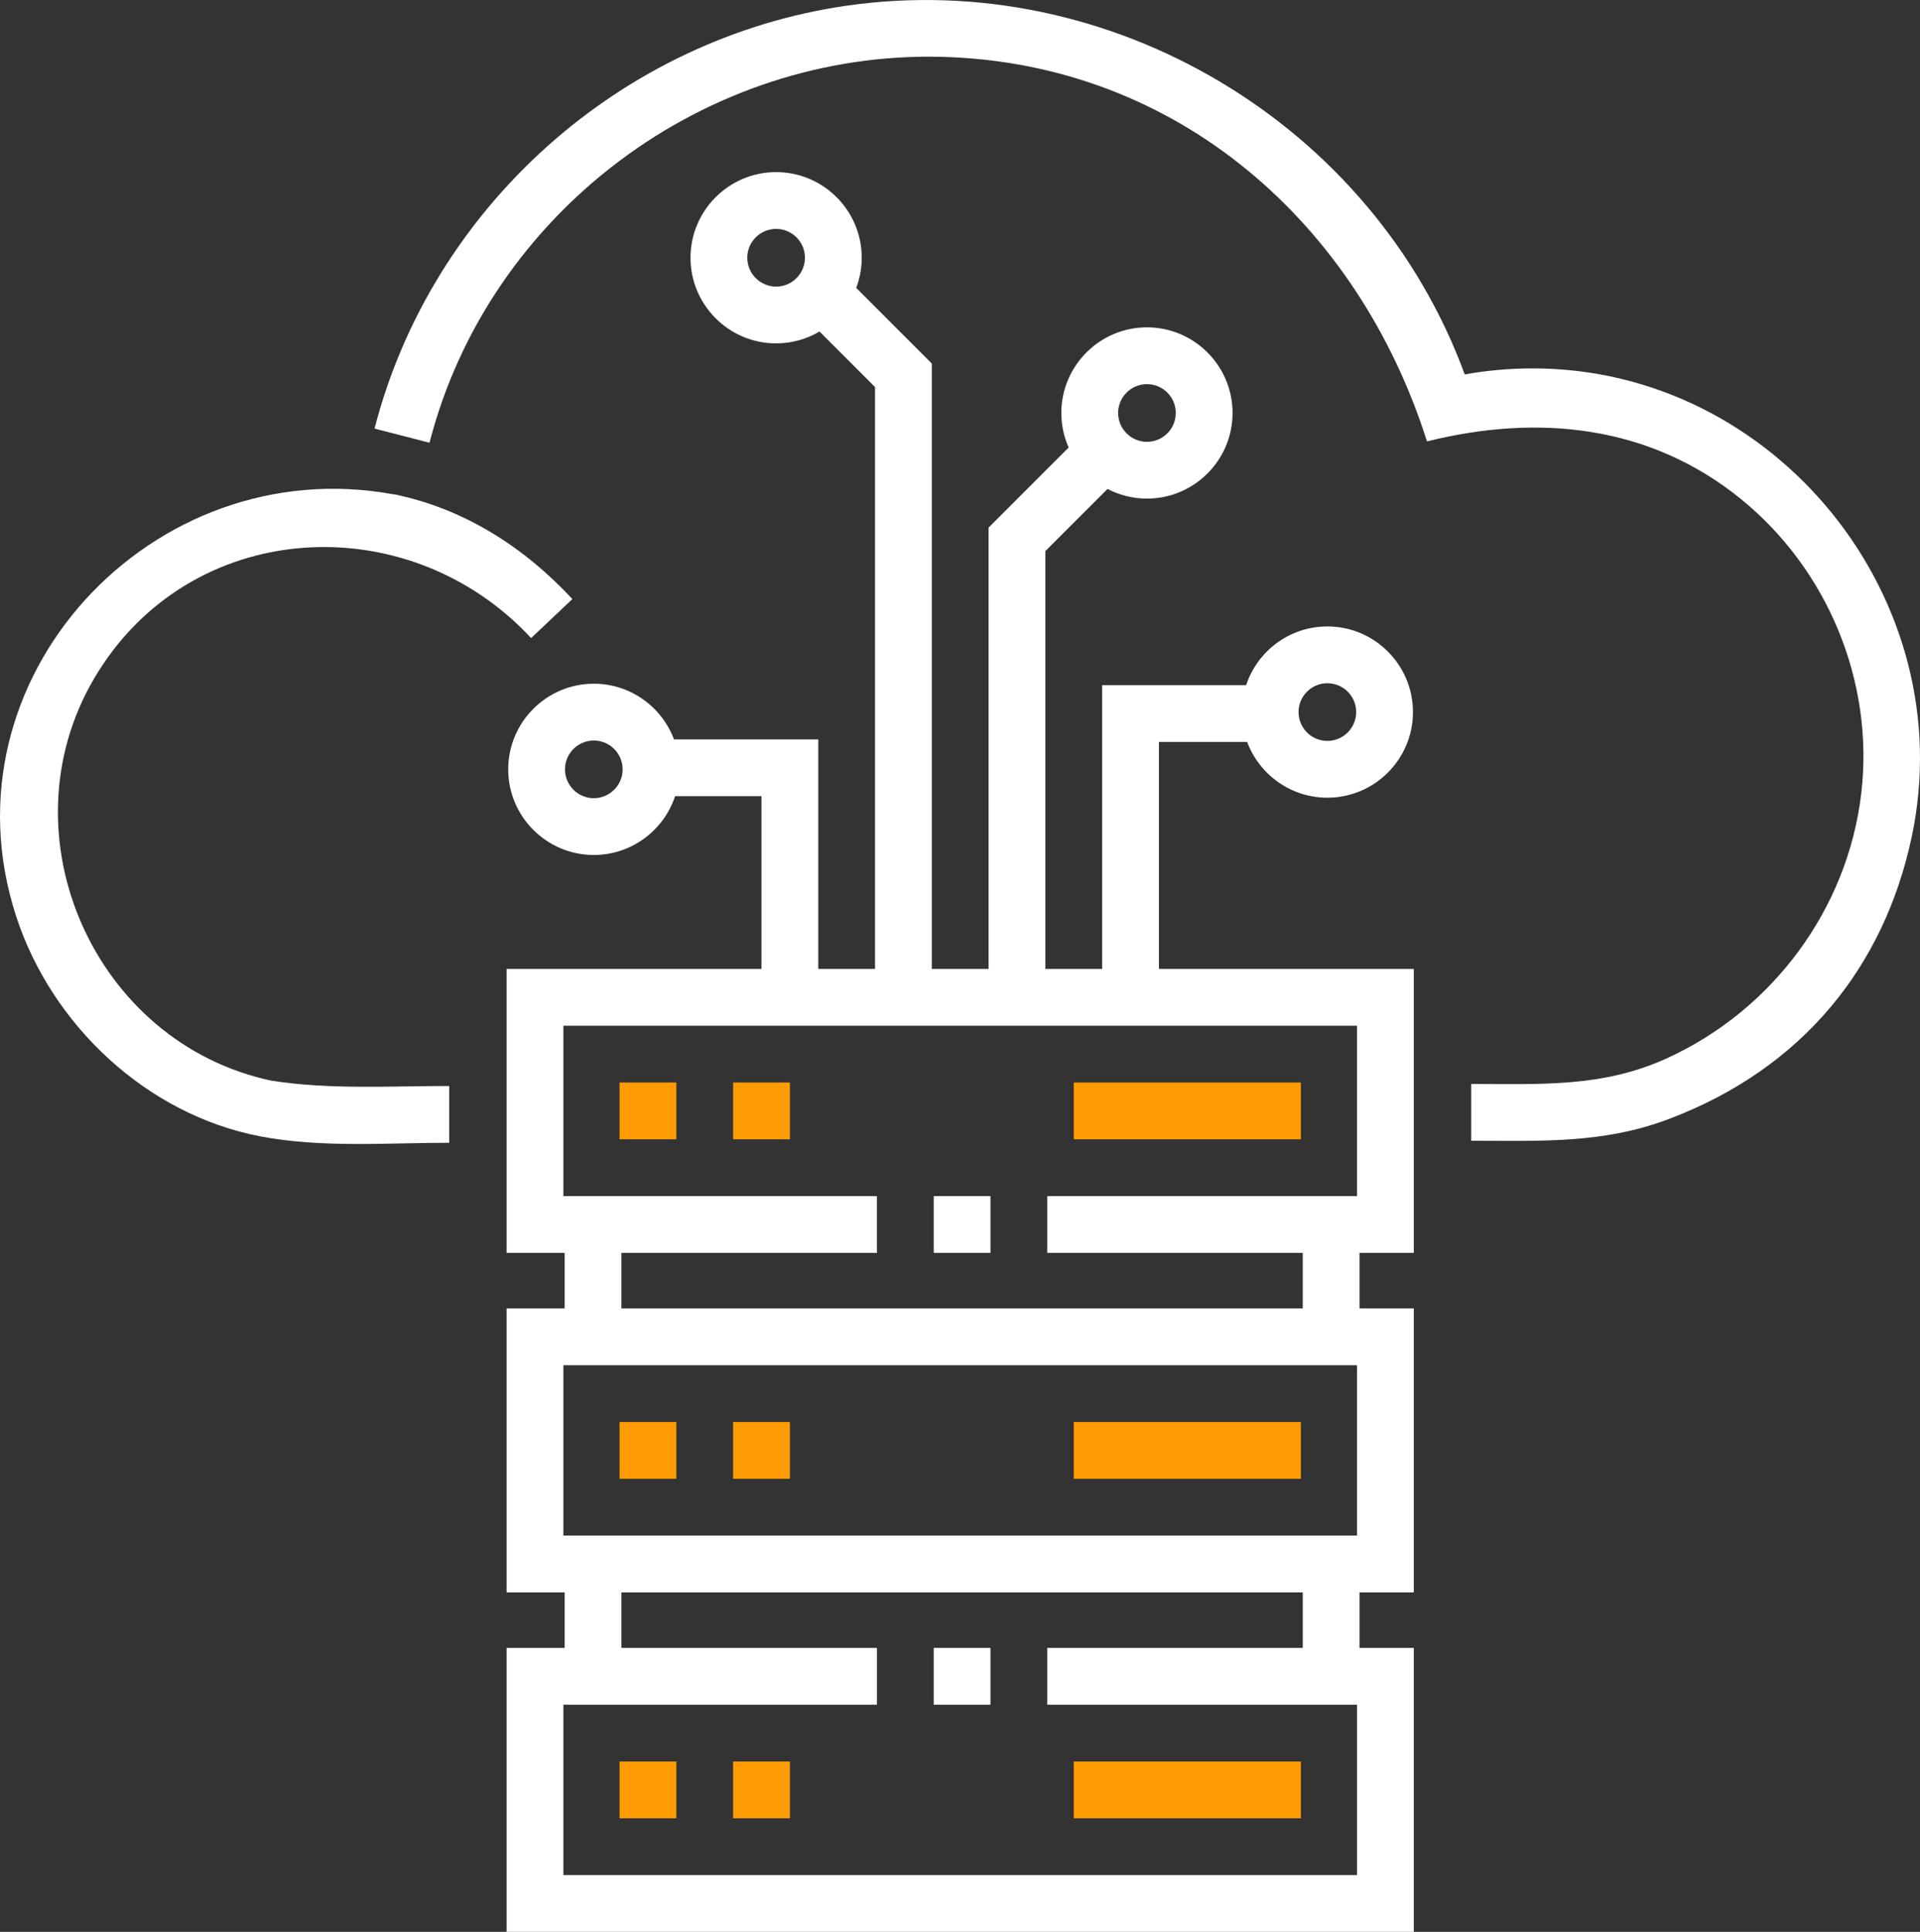 <?xml version="1.0" encoding="UTF-8"?>
<!DOCTYPE svg PUBLIC "-//W3C//DTD SVG 1.1//EN" "http://www.w3.org/Graphics/SVG/1.1/DTD/svg11.dtd">
<!-- Creator: CorelDRAW 2020 (64-Bit) -->
<svg xmlns="http://www.w3.org/2000/svg" xml:space="preserve" width="3.703in" height="3.725in" version="1.1" style="shape-rendering:geometricPrecision; text-rendering:geometricPrecision; image-rendering:optimizeQuality; fill-rule:evenodd; clip-rule:evenodd"
viewBox="0 0 3702.91 3724.84"
 xmlns:xlink="http://www.w3.org/1999/xlink"
 xmlns:xodm="http://www.corel.com/coreldraw/odm/2003">
 <rect x="0" y="0" width="3702.91" height="3724.84" fill="#333333" stroke="none"/>
 <defs>
  <style type="text/css">
   <![CDATA[
    .fil1 {fill:#FF9C03;fill-rule:nonzero}
    .fil0 {fill:white;fill-rule:nonzero}
   ]]>
  </style>
 </defs>
 <g id="Layer_x0020_1">
  <g id="_2914427671280">
   <path class="fil0" d="M2956.35 710.28c-44.17,0 -88.21,3.86 -131.51,11.59 -176.99,-483.11 -683.21,-784.27 -1192.2,-710.91 -435.59,62.79 -800.48,388.96 -910.32,815.34l106.01 27.32c114.39,-443.97 532.45,-757.06 990.44,-743.98 452.8,12.88 800.33,321.57 933.29,741.4 214.38,-53.31 429.68,-31.75 605.8,111.37 167.21,135.92 256.86,352.5 231.81,566.84 -26.18,223.9 -171.48,419.04 -376.22,511.8 -124.01,56.19 -243.33,48.92 -376.1,48.92l0 109.5c133.52,0 254.13,6.3 381.63,-42.06 258.34,-97.91 414.68,-294.07 467.84,-543.32 97.64,-457.94 -261.98,-903.8 -730.46,-903.8z"/>
   <path class="fil0" d="M523.65 2083.67c-342,-72.37 -519.25,-473.37 -342.45,-774.94 182.52,-311.28 604.74,-335.27 843.11,-78.48l79.57 -75.26c-93.4,-100.44 -209.08,-174.52 -344.81,-202.15l-0.07 0.31c-463.86,-85.63 -877.25,354.35 -727.96,813.25 68.39,210.25 252.2,382.88 471.48,424.72 117.84,22.46 244.47,12.27 363.86,12.27l0 -109.5c-113.51,0 -230.22,7.35 -342.72,-10.23z"/>
   <polygon class="fil1" points="1194.85,2851.26 1304.36,2851.26 1304.36,2741.76 1194.85,2741.76 "/>
   <polygon class="fil1" points="1413.86,2851.26 1523.36,2851.26 1523.36,2741.76 1413.86,2741.76 "/>
   <polygon class="fil1" points="2070.85,2851.26 2508.82,2851.26 2508.82,2741.76 2070.85,2741.76 "/>
   <polygon class="fil0" points="1800.73,3286.86 1910.23,3286.86 1910.23,3177.36 1800.73,3177.36 "/>
   <polygon class="fil1" points="1194.85,3505.83 1304.36,3505.83 1304.36,3396.37 1194.85,3396.37 "/>
   <polygon class="fil1" points="1413.86,3505.83 1523.36,3505.83 1523.36,3396.37 1413.86,3396.37 "/>
   <polygon class="fil1" points="2070.85,3505.83 2508.82,3505.83 2508.82,3396.37 2070.85,3396.37 "/>
   <polygon class="fil0" points="1800.73,2415.71 1910.23,2415.71 1910.23,2306.2 1800.73,2306.2 "/>
   <polygon class="fil1" points="1194.85,2196.7 1304.36,2196.7 1304.36,2087.24 1194.85,2087.24 "/>
   <polygon class="fil1" points="1413.86,2196.7 1523.36,2196.7 1523.36,2087.24 1413.86,2087.24 "/>
   <polygon class="fil1" points="2070.85,2196.7 2508.82,2196.7 2508.82,2087.24 2070.85,2087.24 "/>
   <path class="fil0" d="M2235.1 1430.51l170.13 0c23.42,62.71 83.92,107.5 154.71,107.5 91.06,0 165.1,-74.04 165.1,-165.1 0,-91.02 -74.04,-165.09 -165.1,-165.09 -72.91,0 -134.85,47.51 -156.68,113.18l-277.67 0 0 547.22 -109.5 0 0 -805.64 119.88 -119.88c22.78,11.85 48.62,18.61 76.05,18.61 91.01,0 165.08,-74.04 165.08,-165.1 0,-91.02 -74.07,-165.1 -165.08,-165.1 -91.06,0 -165.13,74.08 -165.13,165.1 0,23.71 5.08,46.23 14.1,66.61l-154.4 154.4 0 851 -109.5 0 0 -1167.31 -145.77 -145.8c6.82,-18.12 10.61,-37.71 10.61,-58.2 0,-91.02 -74.08,-165.09 -165.1,-165.09 -91.04,0 -165.12,74.07 -165.12,165.09 0,91.04 74.08,165.13 165.1,165.13 30.54,0 59.14,-8.37 83.69,-22.88l107.08 107.12 0 1121.95 -109.46 0 0 -442.61 -278.23 0c-23.49,-62.67 -83.94,-107.39 -154.68,-107.39 -91.01,0 -165.08,74.07 -165.08,165.13 0,91.02 74.08,165.09 165.08,165.09 72.98,0 135,-47.59 156.77,-113.37l166.63 0 0 333.14 -491.56 0 0 547.48 111.94 0 0 107.08 -111.94 0 0 547.49 111.94 0 0 107.08 -111.94 0 0 547.48 1749.58 0 0 -547.48 -104.61 0 0 -107.08 104.61 0 0 -547.49 -104.61 0 0 -107.08 104.61 0 0 -547.48 -491.52 0 0 -437.72zm324.84 -113.18c30.65,0 55.59,24.93 55.59,55.58 0,30.65 -24.94,55.63 -55.59,55.63 -30.65,0 -55.58,-24.98 -55.58,-55.63 0,-30.65 24.93,-55.58 55.58,-55.58zm-347.91 -576.69c30.65,0 55.58,24.93 55.58,55.58 0,30.65 -24.93,55.62 -55.58,55.62 -30.65,0 -55.62,-24.97 -55.62,-55.62 0,-30.65 24.97,-55.58 55.62,-55.58zm-770.82 -243.72c0,-30.66 24.93,-55.59 55.59,-55.59 30.65,0 55.62,24.93 55.62,55.59 0,30.65 -24.97,55.62 -55.62,55.62 -30.66,0 -55.59,-24.97 -55.59,-55.62zm-296.01 1042.03c-30.65,0 -55.58,-24.93 -55.58,-55.58 0,-30.65 24.93,-55.59 55.58,-55.59 30.66,0 55.63,24.94 55.63,55.59 0,30.65 -24.97,55.58 -55.63,55.58zm-58.65 1093.34l1530.56 0 0 328.47 -1530.56 0 0 -328.47zm1425.94 545.07l-492.76 0 0 109.5 597.39 0 0 328.47 -1530.56 0 0 -328.47 604.65 0 0 -109.5 -492.72 0 0 -107.08 1314.01 0 0 107.08zm104.63 -871.15l-597.39 0 0 109.5 492.76 0 0 107.08 -1314.01 0 0 -107.08 492.72 0 0 -109.5 -604.65 0 0 -328.47 1530.56 0 0 328.47z"/>
  </g>
 </g>
</svg>
